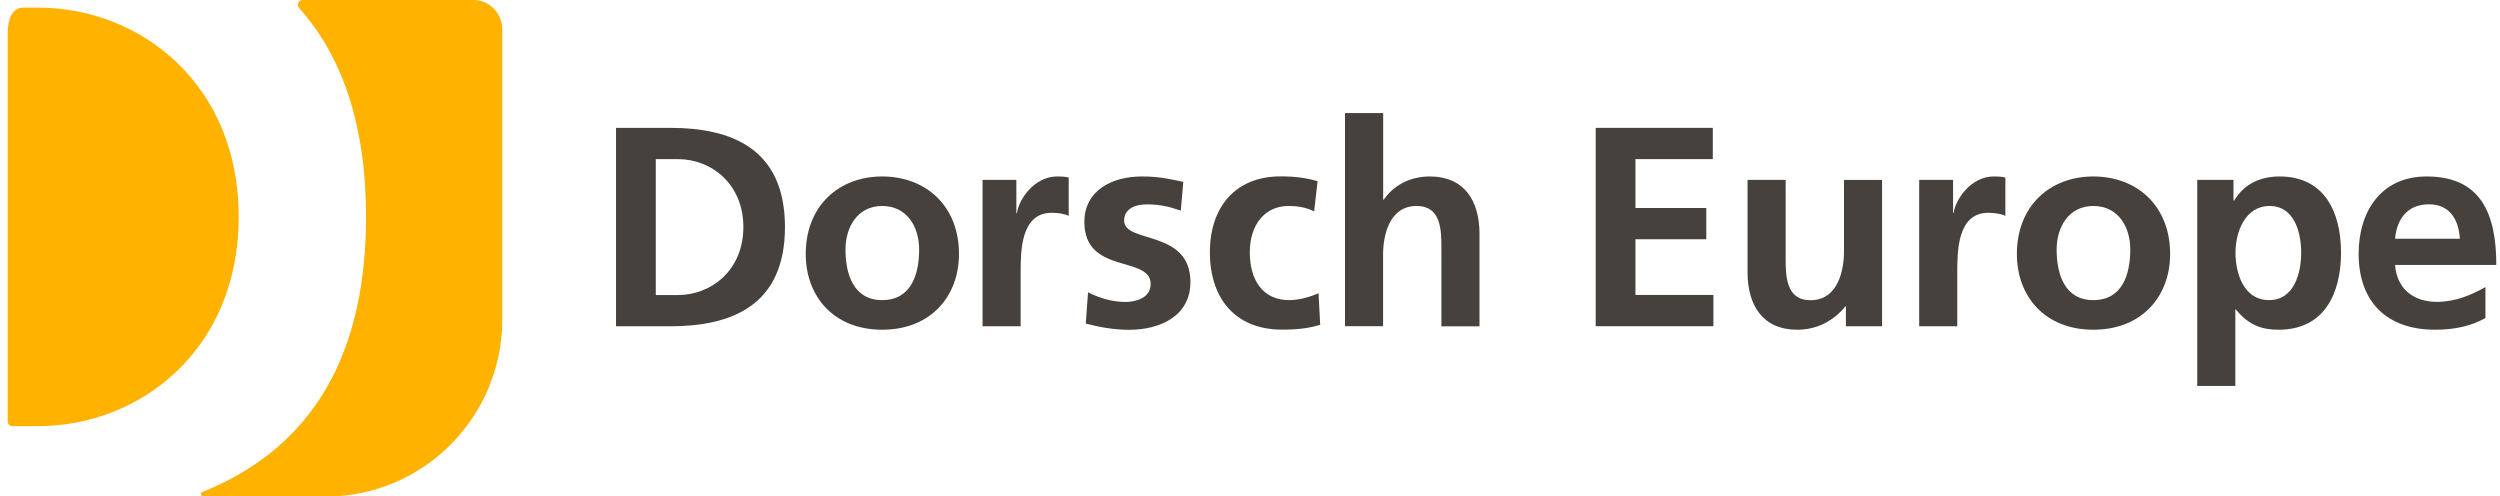 <?xml version="1.0" encoding="UTF-8"?>
<svg xmlns="http://www.w3.org/2000/svg" width="282" height="56" viewBox="0 0 282 56" fill="none">
  <g clip-path="url(#clip0_3416_10184)">
    <path d="M2.655 0.859C1.361 0.859 0.867 2.153 0.867 3.754V47.534C0.867 47.831 1.104 48.068 1.401 48.068H4.285C15.803 48.068 26.926 39.474 26.926 24.459C26.926 9.444 15.803 0.859 4.285 0.859H2.655Z" fill="#FFB200"></path>
    <path d="M34.137 0C33.84 0 33.603 0.237 33.603 0.533C33.603 0.662 33.653 0.79 33.722 0.879L33.91 1.096C38.523 6.381 41.288 13.918 41.288 24.468C41.288 41.844 33.781 51.051 22.905 55.467L22.826 55.496C22.727 55.536 22.668 55.635 22.668 55.743C22.668 55.891 22.787 56.01 22.925 56.01H23.004H29.464H36.745C47.749 56.01 56.659 47.06 56.659 36.026V3.349C56.659 1.492 55.207 0 53.419 0H34.127H34.137Z" fill="#FFB200"></path>
    <path d="M69.488 14.422H75.613C82.478 14.422 88.543 16.734 88.543 25.614C88.543 34.495 82.478 36.806 75.613 36.806H69.488V14.422ZM73.973 33.28H76.472C80.226 33.28 83.851 30.494 83.851 25.614C83.851 20.735 80.226 17.949 76.472 17.949H73.973V33.28Z" fill="#46413C"></path>
    <path d="M99.51 19.905C104.42 19.905 108.174 23.204 108.174 28.657C108.174 33.408 105.003 37.192 99.51 37.192C94.018 37.192 90.887 33.408 90.887 28.657C90.887 23.204 94.641 19.905 99.51 19.905ZM99.51 33.853C102.81 33.853 103.679 30.899 103.679 28.143C103.679 25.614 102.336 23.234 99.51 23.234C96.685 23.234 95.371 25.674 95.371 28.143C95.371 30.87 96.241 33.853 99.51 33.853Z" fill="#46413C"></path>
    <path d="M110.832 20.29H114.645V24.044H114.714C114.902 22.503 116.67 19.905 119.238 19.905C119.653 19.905 120.108 19.905 120.552 20.033V24.36C120.167 24.133 119.397 24.004 118.626 24.004C115.129 24.004 115.129 28.37 115.129 30.741V36.806H110.832V20.29Z" fill="#46413C"></path>
    <path d="M133.192 23.757C131.879 23.313 130.911 23.056 129.34 23.056C128.184 23.056 126.801 23.471 126.801 24.883C126.801 27.511 134.279 25.842 134.279 31.808C134.279 35.661 130.851 37.202 127.354 37.202C125.715 37.202 124.055 36.915 122.474 36.5L122.731 32.974C124.075 33.645 125.487 34.06 126.969 34.06C128.056 34.06 129.794 33.645 129.794 32.035C129.794 28.795 122.316 31.008 122.316 25.041C122.316 21.485 125.428 19.905 128.797 19.905C130.822 19.905 132.135 20.231 133.479 20.517L133.192 23.757Z" fill="#46413C"></path>
    <path d="M148.267 23.846C147.497 23.491 146.667 23.234 145.343 23.234C142.676 23.234 140.977 25.348 140.977 28.459C140.977 31.571 142.419 33.853 145.432 33.853C146.647 33.853 148.001 33.408 148.732 33.082L148.919 36.639C147.665 37.024 146.381 37.182 144.622 37.182C139.199 37.182 136.473 33.497 136.473 28.459C136.473 23.421 139.298 19.895 144.454 19.895C146.183 19.895 147.438 20.093 148.623 20.438L148.238 23.836L148.267 23.846Z" fill="#46413C"></path>
    <path d="M151.725 12.753H156.022V22.532H156.081C157.168 20.932 159.035 19.905 161.277 19.905C165.189 19.905 166.888 22.661 166.888 26.385V36.807H162.591V27.985C162.591 25.96 162.561 23.234 159.795 23.234C156.684 23.234 156.012 26.602 156.012 28.716V36.797H151.715V12.753H151.725Z" fill="#46413C"></path>
    <path d="M179.984 14.422H193.202V17.949H184.479V23.461H192.471V26.987H184.479V33.27H193.271V36.797H179.994V14.422H179.984Z" fill="#46413C"></path>
    <path d="M212.288 36.806H208.218V34.564H208.159C206.845 36.164 204.988 37.192 202.736 37.192C198.824 37.192 197.125 34.436 197.125 30.712V20.29H201.422V29.111C201.422 31.136 201.452 33.863 204.218 33.863C207.329 33.863 208.001 30.494 208.001 28.38V20.3H212.298V36.816L212.288 36.806Z" fill="#46413C"></path>
    <path d="M216.494 20.29H220.307V24.044H220.367C220.564 22.503 222.322 19.905 224.891 19.905C225.306 19.905 225.76 19.905 226.205 20.033V24.36C225.819 24.133 225.049 24.004 224.278 24.004C220.781 24.004 220.781 28.37 220.781 30.741V36.806H216.484V20.29H216.494Z" fill="#46413C"></path>
    <path d="M236.128 19.905C241.037 19.905 244.791 23.204 244.791 28.657C244.791 33.408 241.62 37.192 236.128 37.192C230.635 37.192 227.504 33.408 227.504 28.657C227.504 23.204 231.258 19.905 236.128 19.905ZM236.128 33.853C239.427 33.853 240.296 30.899 240.296 28.143C240.296 25.614 238.953 23.234 236.128 23.234C233.302 23.234 231.989 25.674 231.989 28.143C231.989 30.87 232.858 33.853 236.128 33.853Z" fill="#46413C"></path>
    <path d="M247.828 20.29H251.937V22.631H252.007C252.965 21.031 254.605 19.905 257.143 19.905C262.211 19.905 264.068 23.945 264.068 28.499C264.068 33.053 262.211 37.192 257.045 37.192C255.217 37.192 253.706 36.747 252.204 34.91H252.145V43.534H247.848V20.28L247.828 20.29ZM252.165 28.499C252.165 30.84 253.093 33.853 255.948 33.853C258.803 33.853 259.573 30.771 259.573 28.499C259.573 26.227 258.803 23.234 256.017 23.234C253.232 23.234 252.165 26.187 252.165 28.499Z" fill="#46413C"></path>
    <path d="M280.358 35.878C278.788 36.747 276.99 37.192 274.678 37.192C269.226 37.192 266.055 34.05 266.055 28.627C266.055 23.846 268.593 19.905 273.72 19.905C279.845 19.905 281.583 24.103 281.583 29.882H270.164C270.352 32.549 272.219 34.05 274.876 34.05C276.96 34.05 278.758 33.28 280.358 32.381V35.878ZM277.474 26.928C277.346 24.844 276.387 23.046 273.977 23.046C271.567 23.046 270.352 24.715 270.164 26.928H277.474Z" fill="#46413C"></path>
  </g>
  <defs>
    <clipPath id="clip0_3416_10184">
      <rect width="280.711" height="56" fill="white" transform="translate(0.867)"></rect>
    </clipPath>
  </defs>
</svg>
